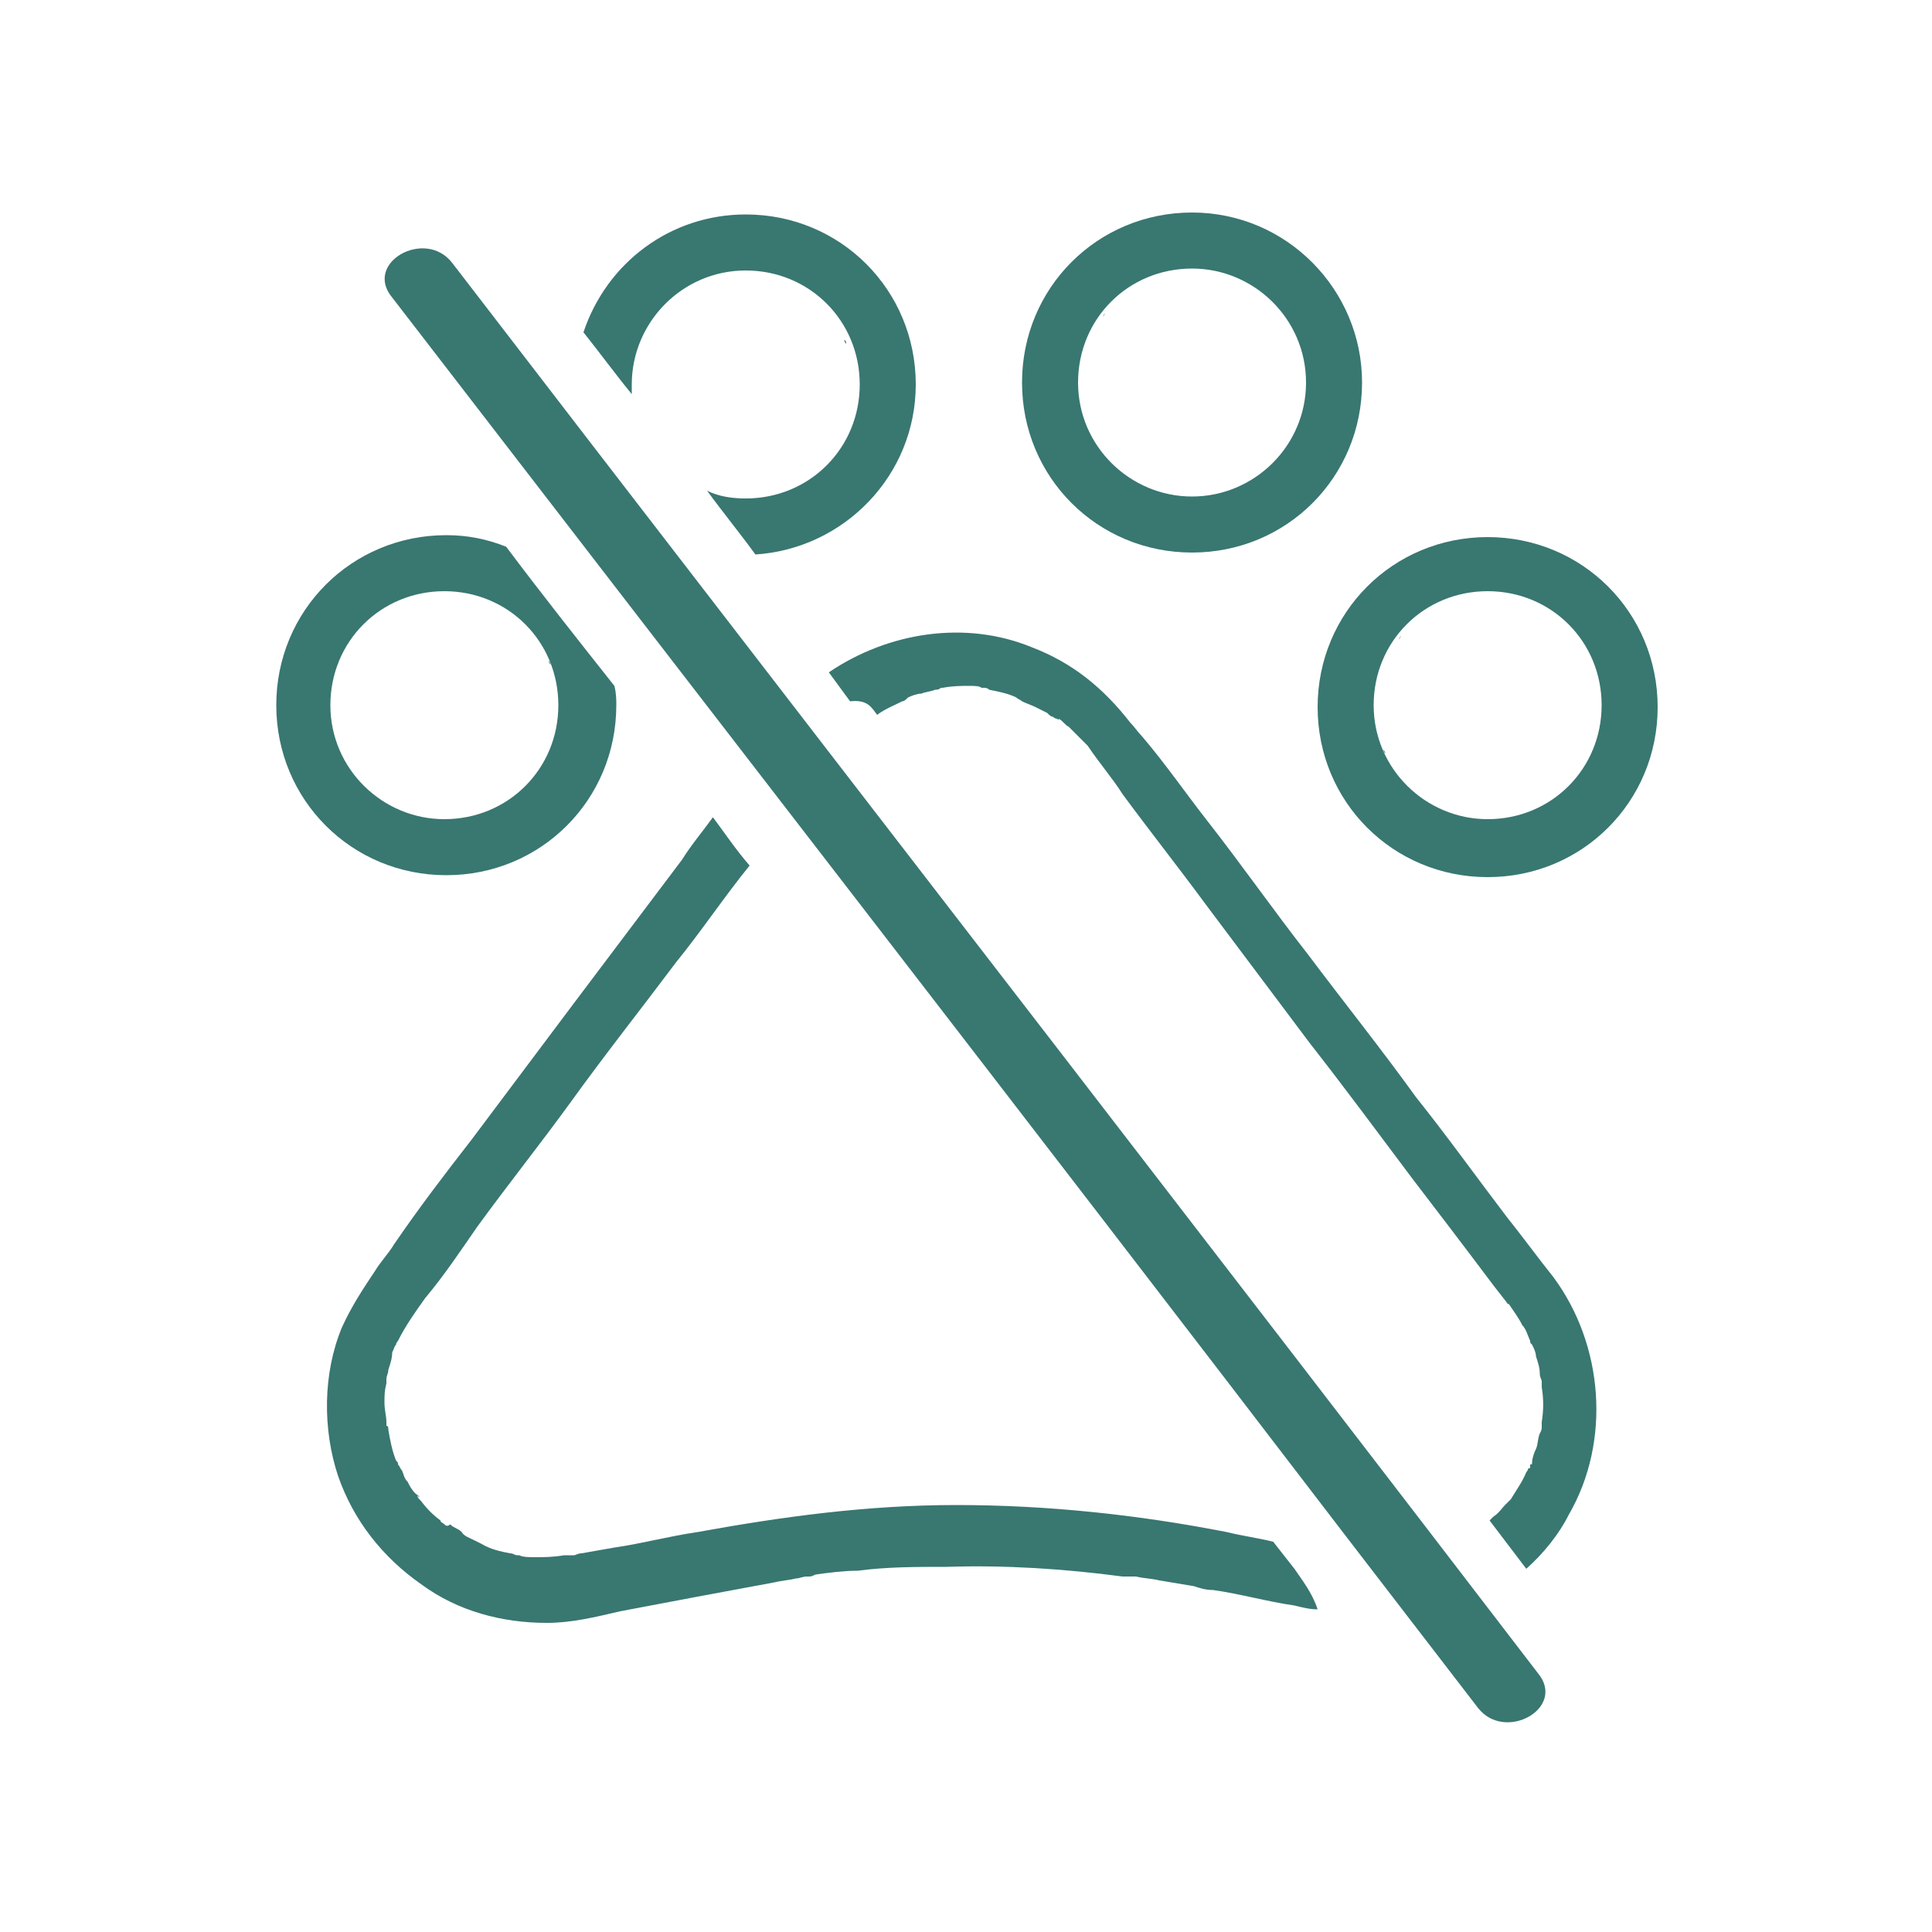 <?xml version="1.0" encoding="UTF-8"?>
<!-- Generator: Adobe Illustrator 25.0.1, SVG Export Plug-In . SVG Version: 6.00 Build 0)  -->
<svg version="1.1" id="Layer_1" xmlns="http://www.w3.org/2000/svg" xmlns:xlink="http://www.w3.org/1999/xlink" x="0px" y="0px" viewBox="0 0 100 100" style="enable-background:new 0 0 100 100;" xml:space="preserve"><script xmlns=""/>
<style type="text/css">
	.st0{fill-rule:evenodd;clip-rule:evenodd;fill:#397771;}
	.st1{fill:#397771;}
</style>
<path class="st0" d="M61.7,11c-4.9,0-8.8,3.9-8.8,8.8s3.9,8.8,8.8,8.8s8.8-3.9,8.8-8.8C70.5,15,66.6,11,61.7,11z M61.7,25.7  c-3.2,0-5.9-2.6-5.9-5.9s2.6-5.9,5.9-5.9c3.2,0,5.9,2.6,5.9,5.9S64.9,25.7,61.7,25.7z"/>
<path class="st0" d="M77,27.8c-4.9,0-8.8,3.9-8.8,8.8s3.9,8.8,8.8,8.8s8.8-3.9,8.8-8.8S81.9,27.8,77,27.8z M77,42.4  c-3.2,0-5.9-2.6-5.9-5.9s2.6-5.9,5.9-5.9s5.9,2.6,5.9,5.9S80.3,42.4,77,42.4z"/>
<path class="st1" d="M66.4,16.3L66.4,16.3C66.4,16.2,66.4,16.3,66.4,16.3L66.4,16.3z"/>
<path class="st1" d="M57.9,24.5C58,24.5,58,24.6,57.9,24.5C58.2,24.7,58,24.6,57.9,24.5z"/>
<path class="st1" d="M67.1,22.3C67.1,22.2,67.1,22.2,67.1,22.3c0.1-0.1,0.1-0.1,0.1-0.1s0,0,0-0.1C67.1,22.1,67.1,22.2,67.1,22.3z"/>
<path class="st1" d="M67.1,17.6L67.1,17.6C67.1,17.4,67.1,17.4,67.1,17.6z"/>
<path class="st1" d="M65.3,15.2l0.1,0.1C65.4,15.3,65.4,15.3,65.3,15.2C65.4,15.2,65.4,15.2,65.3,15.2z"/>
<path class="st1" d="M65.3,15.2L65.3,15.2L65.3,15.2z"/>
<path class="st1" d="M57.1,16.4l0.1-0.2C57.2,16.2,57.1,16.3,57.1,16.4z"/>
<path class="st1" d="M66.4,16.3C66.5,16.4,66.5,16.4,66.4,16.3L66.4,16.3z"/>
<path class="st1" d="M56.3,22.3c0-0.1-0.1-0.2-0.1-0.2C56.3,22.2,56.3,22.3,56.3,22.3z"/>
<path class="st1" d="M57.1,23.6L57.1,23.6L57.1,23.6L57.1,23.6z"/>
<path class="st1" d="M72.4,33.1l0.1-0.2C72.5,32.9,72.5,33,72.4,33.1z"/>
<path class="st1" d="M71.7,39c0-0.1-0.1-0.2-0.1-0.2C71.6,38.9,71.7,39,71.7,39z"/>
<path class="st1" d="M81.7,33L81.7,33C81.7,32.9,81.7,33,81.7,33C81.8,33,81.8,33,81.7,33z"/>
<path class="st1" d="M82.5,34.3L82.5,34.3C82.4,34.1,82.4,34.1,82.5,34.3z"/>
<path class="st1" d="M80.7,31.9l0.1,0.1C80.8,32,80.8,32,80.7,31.9L80.7,31.9z"/>
<path class="st1" d="M80.7,31.9C80.6,31.9,80.6,31.9,80.7,31.9L80.7,31.9z"/>
<path class="st1" d="M81.8,33C81.8,33.1,81.8,33.1,81.8,33L81.8,33z"/>
<path class="st1" d="M82.5,38.8c0,0-0.1,0.1-0.1,0.2C82.4,38.9,82.4,38.9,82.5,38.8C82.5,38.9,82.5,38.9,82.5,38.8L82.5,38.8z"/>
<path class="st1" d="M73.3,41.2L73.3,41.2L73.3,41.2C73.5,41.4,73.4,41.3,73.3,41.2z"/>
<path class="st1" d="M72.4,40.3L72.4,40.3L72.4,40.3L72.4,40.3z"/>
<path class="st1" d="M37.5,14C37.8,14.1,37.7,14,37.5,14L37.5,14z"/>
<path class="st1" d="M34.6,15.3c0.1,0,0.2-0.1,0.2-0.1C34.7,15.2,34.7,15.3,34.6,15.3z"/>
<path class="st1" d="M43.7,17.6c0,0.1,0.1,0.2,0.1,0.2C43.8,17.6,43.7,17.6,43.7,17.6z"/>
<path class="st1" d="M32.8,17.6L32.8,17.6c0,0.1,0.1,0,0.1-0.1C32.8,17.5,32.8,17.5,32.8,17.6L32.8,17.6z"/>
<path class="st0" d="M26.2,28.3c-1-0.4-2-0.6-3.1-0.6c-4.9,0-8.8,3.9-8.8,8.8s3.9,8.8,8.8,8.8s8.8-3.9,8.8-8.8c0-0.3,0-0.6-0.1-1  C29.9,33.1,28,30.7,26.2,28.3z M23,42.4c-3.2,0-5.9-2.6-5.9-5.9s2.6-5.9,5.9-5.9s5.9,2.6,5.9,5.9S26.3,42.4,23,42.4z"/>
<path class="st1" d="M30.4,22.7c-2.3-3-4.7-6.1-7-9.1c-1.4-1.8-4.6,0-3.1,1.8C36.7,36.7,53.2,58,69.5,79.3c2.3,3,4.7,6.1,7,9.1  c1.4,1.8,4.6,0,3.1-1.8C63.2,65.2,46.8,44,30.4,22.7z"/>
<path class="st1" d="M28.4,34.2c0,0.1,0.1,0.2,0.1,0.2C28.5,34.3,28.4,34.2,28.4,34.2z"/>
<path class="st1" d="M17.5,34.2C17.5,34.3,17.5,34.3,17.5,34.2c-0.1,0.1-0.1,0.1-0.1,0.1s0,0,0,0.1C17.5,34.4,17.5,34.3,17.5,34.2z"/>
<path class="st1" d="M18.3,40.1L18.3,40.1C18.4,40.1,18.3,40.1,18.3,40.1L18.3,40.1z"/>
<path class="st1" d="M18.3,40L18.3,40L18.3,40z"/>
<path class="st1" d="M22.2,30.7C22.4,30.8,22.2,30.7,22.2,30.7L22.2,30.7z"/>
<path class="st1" d="M56.6,38.7L56.6,38.7L56.6,38.7z"/>
<path class="st1" d="M27,80.6L27,80.6C27,80.6,27.4,80.7,27,80.6z"/>
<path class="st0" d="M32.7,20.4c0-0.2,0-0.3,0-0.5c0-3.2,2.6-5.9,5.9-5.9s5.9,2.6,5.9,5.9s-2.6,5.9-5.9,5.9c-0.7,0-1.4-0.1-2-0.4  c0.8,1.1,1.7,2.2,2.5,3.3c4.6-0.3,8.3-4.1,8.3-8.8c0-4.9-3.9-8.8-8.8-8.8c-3.9,0-7.2,2.5-8.4,6.1C31,18.2,31.8,19.3,32.7,20.4z"/>
<path class="st1" d="M45.4,37c0.4-0.3,0.9-0.5,1.3-0.7c0.1,0,0.2-0.1,0.3-0.2c0.2-0.1,0.5-0.2,0.7-0.2c0.2-0.1,0.5-0.1,0.7-0.2  c0.1,0,0.2,0,0.3-0.1c0,0,0,0,0.1,0c0.5-0.1,1-0.1,1.4-0.1c0.2,0,0.5,0,0.6,0.1c0,0,0,0,0.1,0s0.2,0,0.3,0.1c0.5,0.1,1,0.2,1.4,0.4  c0.1,0.1,0.2,0.1,0.3,0.2c0.2,0.1,0.5,0.2,0.7,0.3s0.4,0.2,0.6,0.3c0.1,0.1,0.2,0.2,0.3,0.2c0,0,0.1,0.1,0.2,0.1  c0.2,0.1,0.1,0.1,0.1,0c0.2,0.1,0.4,0.4,0.5,0.4c0.2,0.2,0.4,0.4,0.6,0.6c0.1,0.1,0.4,0.4,0.5,0.5c0-0.1-0.1-0.2-0.1-0.1  c0.6,0.9,1.3,1.7,1.8,2.5c1.4,1.9,2.9,3.8,4.3,5.7c1.8,2.4,3.6,4.8,5.4,7.2c1.8,2.3,3.5,4.6,5.3,7c1.3,1.7,2.6,3.4,3.8,5  c0.3,0.4,0.6,0.8,1,1.3c0.1,0.1,0.1,0.2,0.2,0.2c0.2,0.3,0.5,0.7,0.7,1.1c0.2,0.2,0.3,0.6,0.4,0.8c0,0.1,0,0.1,0.1,0.2  c0.1,0.2,0.2,0.4,0.2,0.6c0.1,0.3,0.2,0.6,0.2,0.9c0,0.2,0.1,0.3,0.1,0.4c0,0,0,0,0,0.1s0,0.2,0,0.2c0.1,0.6,0.1,1.2,0,1.8v0.1  c0,0,0,0,0,0.1c0,0.2,0,0.2-0.1,0.4c-0.1,0.2-0.1,0.6-0.2,0.8s-0.2,0.5-0.2,0.7c0,0.1,0,0.1-0.1,0.1v0.1c0,0.1,0,0.1-0.1,0.1  c0,0.1-0.1,0.2-0.1,0.2c-0.2,0.5-0.5,0.9-0.8,1.4l-0.1,0.1c-0.1,0.1-0.2,0.2-0.2,0.2c-0.2,0.2-0.3,0.4-0.6,0.6  c-0.1,0.1-0.1,0.1-0.2,0.2l1.9,2.5c0.9-0.8,1.7-1.8,2.2-2.8c2.2-3.8,1.8-8.8-0.8-12.3c-0.8-1-1.6-2.1-2.4-3.1  c-1.6-2.1-3.1-4.2-4.7-6.2c-1.8-2.5-3.8-5-5.6-7.4c-1.8-2.3-3.4-4.6-5.2-6.9c-1.1-1.4-2.2-3-3.4-4.4c-0.2-0.2-0.4-0.5-0.6-0.7  c-1.4-1.8-3-3.1-5.1-3.9c-3.4-1.4-7.4-0.8-10.5,1.3l1.1,1.5C44.9,36.2,45.1,36.6,45.4,37z"/>
<path class="st1" d="M67,81.2c-0.4-0.5-0.7-0.9-1.1-1.4c-0.8-0.2-1.6-0.3-2.4-0.5c-4.6-0.9-9.3-1.4-14-1.4c-4.6,0-9,0.6-13.4,1.4  c-1.4,0.2-2.9,0.6-4.3,0.8c-0.6,0.1-1.1,0.2-1.7,0.3c-0.2,0-0.3,0.1-0.4,0.1h-0.1c-0.1,0-0.2,0-0.2,0h-0.1c0,0,0,0-0.1,0  c-0.6,0.1-1,0.1-1.6,0.1c-0.1,0-0.6,0-0.7-0.1c0,0,0,0-0.1,0c-0.2,0-0.2-0.1-0.4-0.1c-0.5-0.1-1-0.2-1.5-0.5  c-0.2-0.1-0.2-0.1-0.4-0.2c-0.2-0.1-0.5-0.2-0.6-0.4c-0.2-0.2-0.4-0.2-0.6-0.4c-0.1,0.1-0.2,0.1-0.3,0s-0.2-0.1-0.2-0.2  c-0.4-0.3-0.7-0.6-1-1c-0.1-0.1-0.2-0.2-0.2-0.3c0,0,0.2,0.2,0.1,0.1c0-0.1-0.1-0.1-0.2-0.2c-0.2-0.2-0.3-0.4-0.4-0.6  c-0.2-0.2-0.2-0.4-0.3-0.6c-0.1-0.1-0.1-0.2-0.2-0.3c0-0.1,0-0.1-0.1-0.2c-0.2-0.5-0.3-1-0.4-1.6c0-0.1,0-0.2-0.1-0.2  c0-0.1,0-0.2,0-0.2c0-0.3-0.1-0.6-0.1-1s0-0.6,0.1-1c0-0.1,0-0.2,0-0.2c0-0.2,0.1-0.3,0.1-0.5c0.1-0.3,0.2-0.6,0.2-0.9  c0.1-0.2,0.1-0.3,0.2-0.4c0-0.1,0.1-0.2,0.1-0.2c0.4-0.8,0.9-1.5,1.4-2.2c1-1.2,1.8-2.4,2.7-3.7c1.6-2.2,3.2-4.2,4.8-6.4  c1.8-2.5,3.7-4.9,5.5-7.3c1.3-1.6,2.5-3.4,3.8-5c-0.7-0.8-1.3-1.7-1.9-2.5c-0.5,0.7-1.1,1.4-1.6,2.2c-1.8,2.4-3.7,4.9-5.5,7.3  c-1.8,2.4-3.6,4.8-5.4,7.2c-1.4,1.8-2.7,3.5-4,5.4c-0.3,0.5-0.7,0.9-1,1.4c-0.6,0.9-1.2,1.8-1.7,2.9c-1,2.4-1,5.3-0.2,7.7  c0.8,2.3,2.3,4.2,4.3,5.6c1.9,1.4,4.2,2,6.5,2c1.3,0,2.5-0.3,3.8-0.6c2.6-0.5,5.3-1,8-1.5c0.4-0.1,0.7-0.1,1.1-0.2  c0.2,0,0.3-0.1,0.6-0.1c0.2,0,0.2,0,0.4-0.1c0.7-0.1,1.5-0.2,2.2-0.2c1.5-0.2,3-0.2,4.6-0.2c3-0.1,6.1,0.1,9.1,0.5  c0.1,0,0.2,0,0.3,0l0,0l0,0h0.1c0.1,0,0.1,0,0.1,0c0.1,0,0.2,0,0.2,0c0.4,0.1,0.8,0.1,1.2,0.2c0.6,0.1,1.2,0.2,1.8,0.3  c0.3,0.1,0.6,0.2,1,0.2c1.4,0.2,2.8,0.6,4.2,0.8c0.4,0.1,0.8,0.2,1.2,0.2C67.9,82.4,67.4,81.8,67,81.2z"/>
</svg>